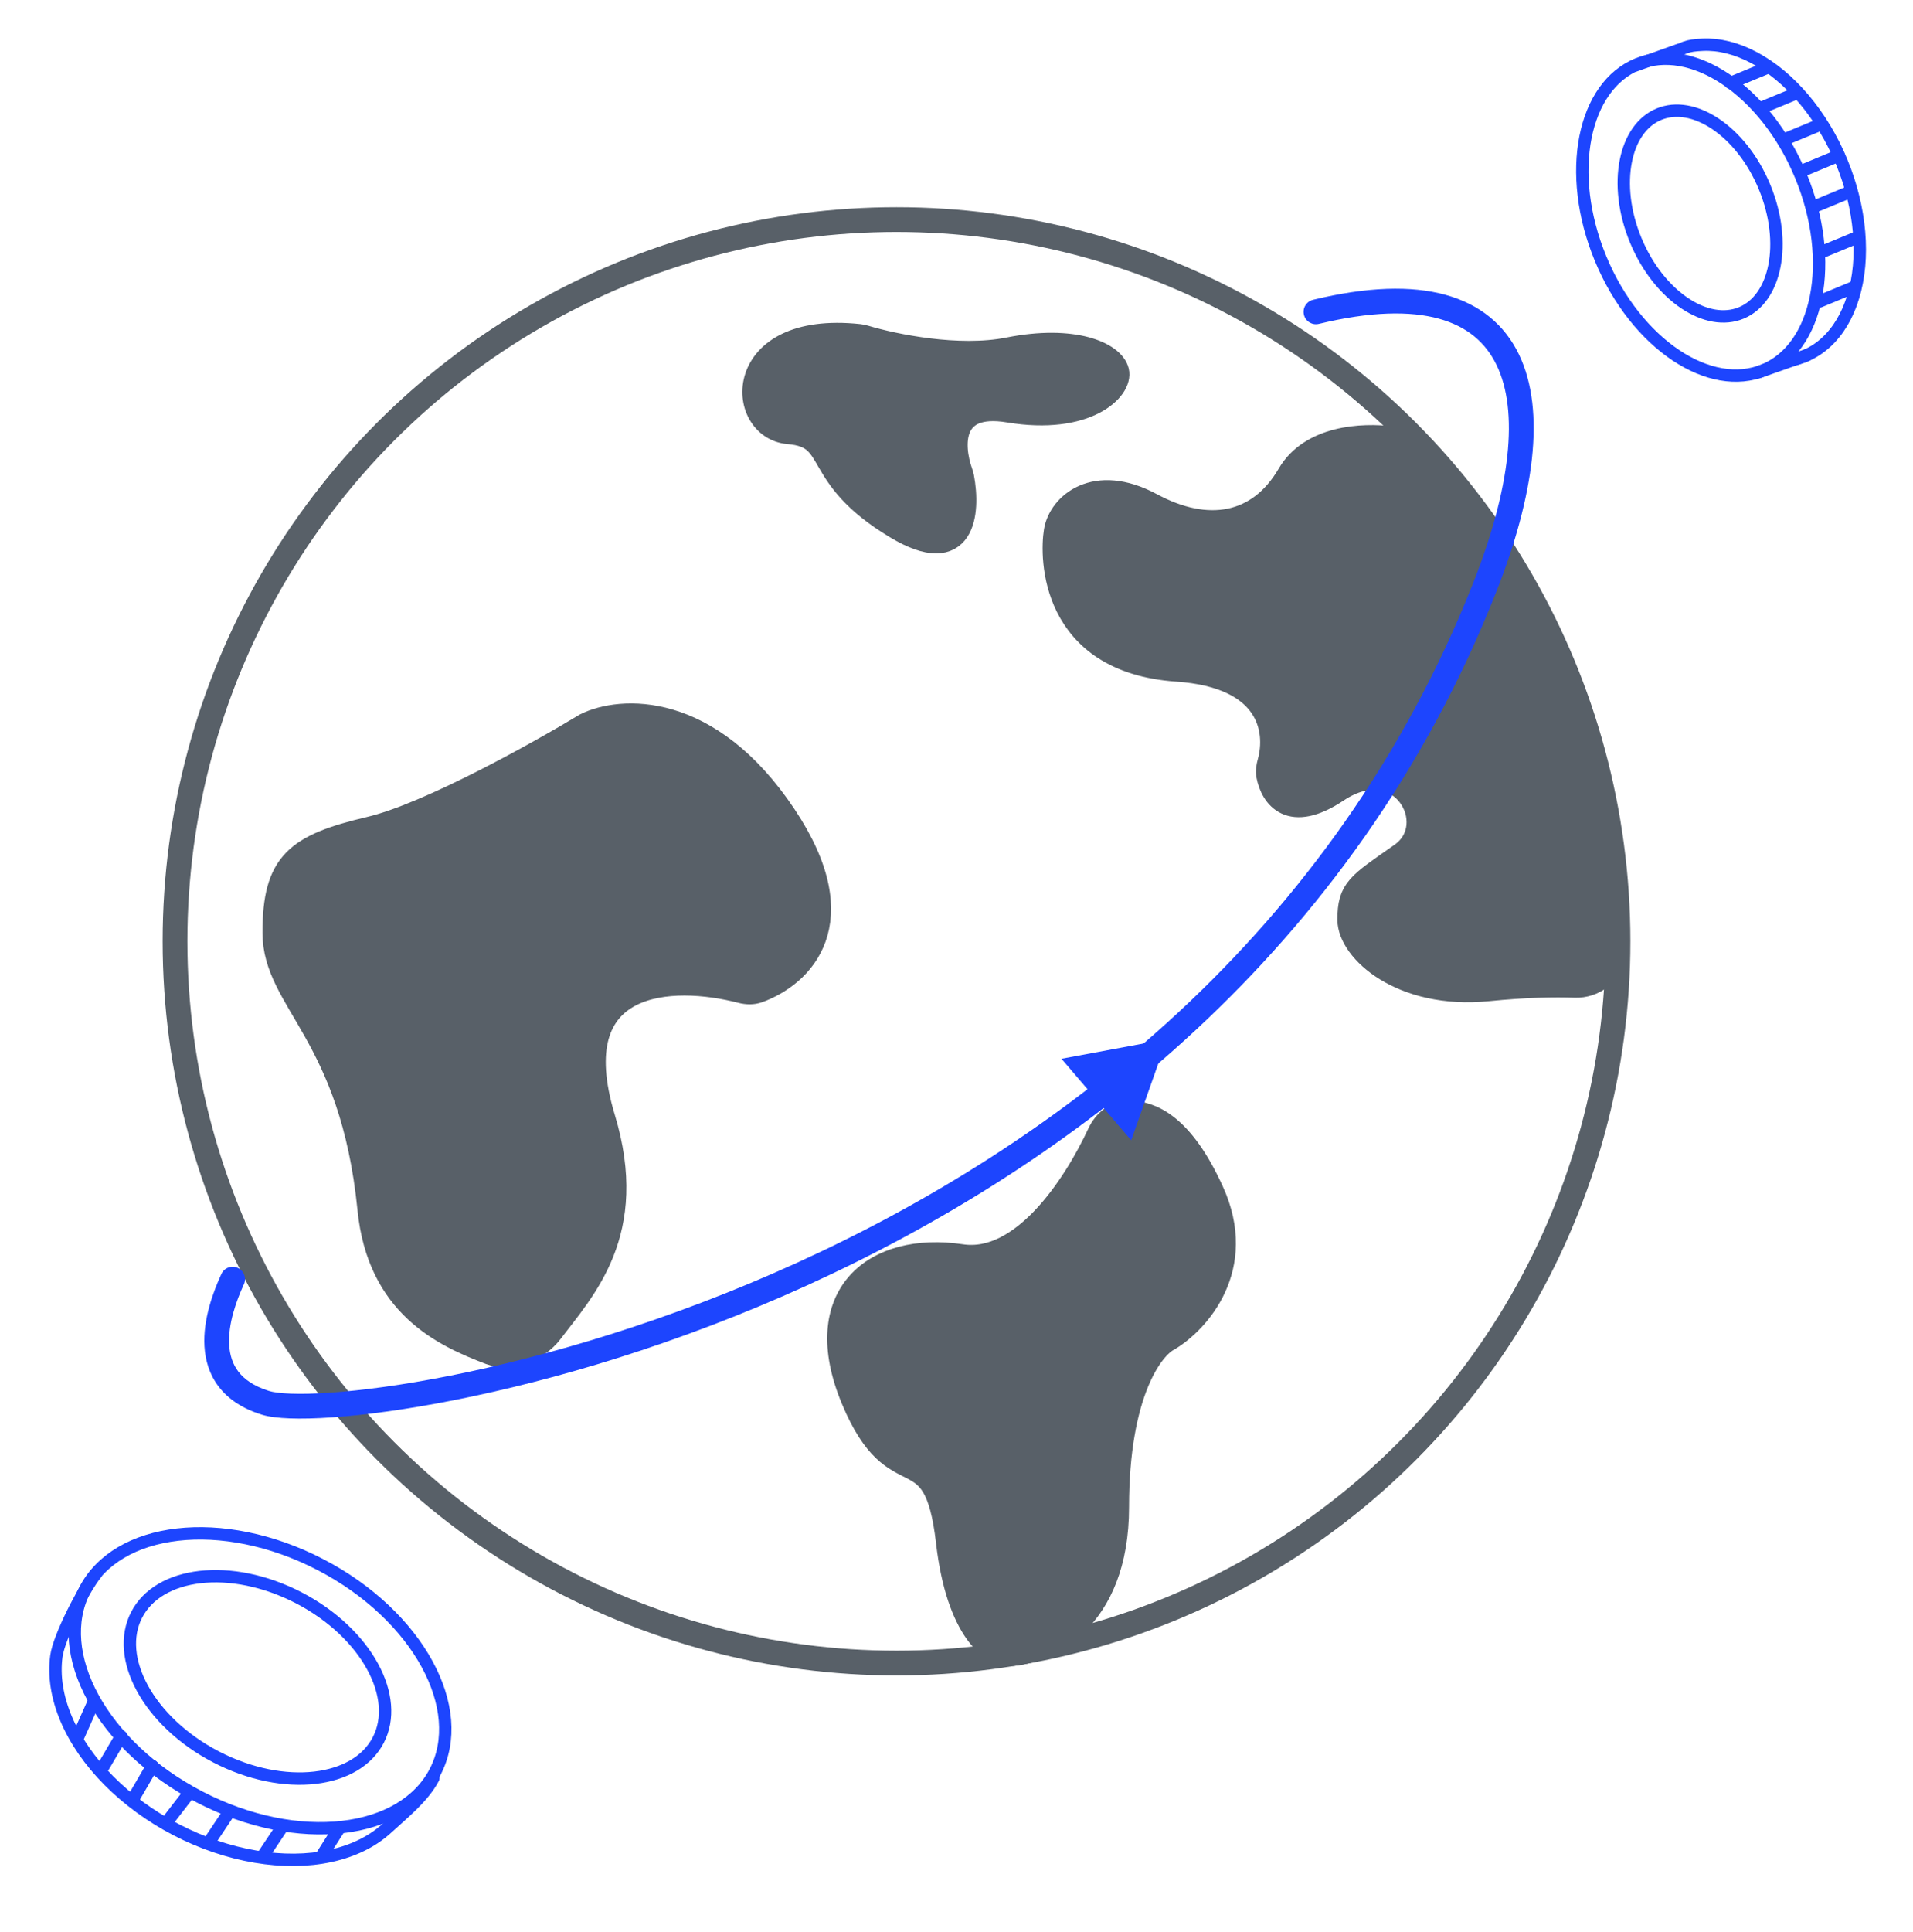 <svg width="309" height="312" viewBox="0 0 309 312" fill="none" xmlns="http://www.w3.org/2000/svg">
<circle cx="144.809" cy="151.998" r="116.54" stroke="#586068" stroke-width="4"/>
<path d="M59.739 133.868C69.222 131.637 86.933 121.782 94.603 117.133C100.182 114.344 114.407 113.368 126.679 131.777C138.185 149.036 129.342 157.428 122.446 159.941C121.579 160.257 120.638 160.22 119.745 159.989C108.613 157.11 90.431 157.562 97.392 180.587C102.97 199.036 94.193 208.081 88.891 215.081C86.841 217.788 82.382 219.582 79.206 218.379C71.673 215.525 61.291 210.753 59.739 195.231C56.894 166.783 44.398 161.76 44.398 150.604C44.398 139.447 47.884 136.658 59.739 133.868Z" fill="#586068" stroke="#586068" stroke-width="4" stroke-linecap="round" stroke-linejoin="round"/>
<path d="M208.263 76.69C211.764 70.688 220.01 70.217 224.861 70.854C225.866 70.986 226.775 71.511 227.465 72.253C255.561 102.5 261.163 136.544 260.372 154.21C260.24 157.155 257.351 159.211 254.405 159.101C251.088 158.978 246.399 159.062 240.338 159.668C226.392 161.063 218.025 153.393 218.025 148.512C218.025 143.631 219.419 142.933 226.392 138.052C233.365 133.171 226.392 120.62 215.933 127.593C208.393 132.619 205.571 128.587 204.917 125.189C204.78 124.482 204.924 123.763 205.114 123.068C206.522 117.929 205.234 109.11 190.133 108.068C169.911 106.674 169.911 89.939 170.609 85.755C171.306 81.571 176.884 76.69 185.949 81.571C195.014 86.452 203.381 85.058 208.263 76.69Z" fill="#586068" stroke="#586068" stroke-width="4" stroke-linecap="round" stroke-linejoin="round"/>
<path d="M162.939 56.469C154.841 58.088 144.349 55.92 139.678 54.515C139.379 54.425 139.062 54.356 138.752 54.323C118.323 52.14 119.073 69.025 127.376 69.717C135.744 70.415 130.863 76.69 144.809 85.058C155.7 91.592 156.402 82.712 155.349 77.096C155.298 76.824 155.216 76.562 155.124 76.302C153.606 72.036 153.2 64.608 162.939 66.231C175.49 68.323 181.068 62.744 180.371 59.955C179.674 57.166 173.398 54.377 162.939 56.469Z" fill="#586068"/>
<path d="M155.268 202.901C165.151 204.383 173.575 191.75 177.631 183.029C178.501 181.16 180.326 179.632 182.387 179.698C185.839 179.808 190.775 181.582 195.711 192.441C201.29 204.714 193.387 213.36 188.738 216.15C185.949 217.544 180.371 224.936 180.371 243.344C180.371 261.753 168.749 266.82 162.939 267.052C160.382 267.052 154.85 263.426 153.176 248.923C151.084 230.793 144.809 242.647 137.836 225.912C130.863 209.177 141.322 200.809 155.268 202.901Z" fill="#586068"/>
<path d="M162.939 56.469C154.841 58.088 144.349 55.92 139.678 54.515C139.379 54.425 139.062 54.356 138.752 54.323C118.323 52.14 119.073 69.025 127.376 69.717C135.744 70.415 130.863 76.69 144.809 85.058C155.7 91.592 156.402 82.712 155.349 77.096C155.298 76.824 155.216 76.562 155.124 76.302C153.606 72.036 153.2 64.608 162.939 66.231C175.49 68.323 181.068 62.744 180.371 59.955C179.674 57.166 173.398 54.377 162.939 56.469Z" stroke="#586068" stroke-width="4" stroke-linecap="round" stroke-linejoin="round"/>
<path d="M155.268 202.901C165.151 204.383 173.575 191.75 177.631 183.029C178.501 181.16 180.326 179.632 182.387 179.698C185.839 179.808 190.775 181.582 195.711 192.441C201.29 204.714 193.387 213.36 188.738 216.15C185.949 217.544 180.371 224.936 180.371 243.344C180.371 261.753 168.749 266.82 162.939 267.052C160.382 267.052 154.85 263.426 153.176 248.923C151.084 230.793 144.809 242.647 137.836 225.912C130.863 209.177 141.322 200.809 155.268 202.901Z" stroke="#586068" stroke-width="4" stroke-linecap="round" stroke-linejoin="round"/>
<path d="M39.392 207.386C39.853 206.383 39.414 205.195 38.41 204.733C37.407 204.272 36.219 204.711 35.758 205.715L39.392 207.386ZM42.859 226.516L42.263 228.425L42.263 228.425L42.859 226.516ZM239.865 94.742L241.726 95.476L241.726 95.476L239.865 94.742ZM212.093 48.409C211.019 48.669 210.359 49.749 210.618 50.823C210.878 51.897 211.959 52.557 213.032 52.297L212.093 48.409ZM35.758 205.715C34.459 208.538 32.773 213.022 33.027 217.394C33.157 219.626 33.797 221.903 35.314 223.894C36.836 225.891 39.119 227.443 42.263 228.425L43.456 224.606C40.944 223.822 39.422 222.686 38.496 221.47C37.566 220.249 37.115 218.79 37.02 217.162C36.826 213.814 38.153 210.08 39.392 207.386L35.758 205.715ZM42.263 228.425C43.405 228.781 44.983 228.968 46.827 229.035C48.709 229.104 51.003 229.052 53.648 228.869C58.941 228.503 65.724 227.605 73.573 226.045C89.272 222.924 109.323 217.134 130.364 207.558C172.434 188.413 218.636 154.05 241.726 95.476L238.005 94.009C215.417 151.311 170.185 185.042 128.707 203.918C107.973 213.353 88.22 219.055 72.793 222.122C65.078 223.655 58.466 224.526 53.372 224.878C50.824 225.055 48.676 225.1 46.973 225.037C45.232 224.974 44.081 224.802 43.456 224.606L42.263 228.425ZM241.726 95.476C244.755 87.792 246.742 80.534 247.443 74.077C248.143 67.639 247.58 61.844 245.339 57.212C243.06 52.5 239.124 49.162 233.492 47.609C227.943 46.078 220.835 46.297 212.093 48.409L213.032 52.297C221.419 50.271 227.781 50.182 232.429 51.465C236.994 52.724 239.981 55.321 241.739 58.954C243.534 62.666 244.12 67.627 243.467 73.645C242.815 79.645 240.947 86.545 238.005 94.009L241.726 95.476Z" fill="#1D45FE"/>
<path d="M188.487 167.795L171.458 170.961L182.715 184.125L188.487 167.795ZM177.976 178.756L179.201 177.709L177.251 175.428L176.027 176.476L177.976 178.756Z" fill="#1D45FE"/>
<path d="M290.879 28.365C293.744 35.283 294.449 42.28 293.319 47.978C292.187 53.685 289.253 57.972 284.937 59.76C280.621 61.547 275.515 60.591 270.68 57.355C265.852 54.124 261.402 48.679 258.537 41.761C255.672 34.843 254.968 27.847 256.097 22.148C257.229 16.442 260.163 12.155 264.479 10.367C268.795 8.579 273.901 9.536 278.736 12.771C283.565 16.002 288.014 21.448 290.879 28.365Z" stroke="#1D45FE" stroke-width="2"/>
<path d="M269.001 9.311C272.001 7.616 272.411 7.344 275.034 7.224C277.665 7.103 280.502 7.799 283.34 9.311C286.18 10.823 288.931 13.105 291.382 16.01C293.831 18.913 295.906 22.351 297.45 26.073C298.993 29.794 299.96 33.694 300.284 37.481C300.608 41.271 300.28 44.836 299.343 47.919C298.407 51.003 296.892 53.509 294.945 55.291C293.004 57.068 290.66 58.101 288.069 58.33" stroke="#1D45FE" stroke-width="2" stroke-linecap="round" stroke-linejoin="round"/>
<path d="M285.013 30.175C286.889 34.705 287.344 39.272 286.61 42.973C285.874 46.682 283.982 49.404 281.259 50.531C278.537 51.659 275.274 51.073 272.132 48.97C268.996 46.872 266.088 43.321 264.212 38.791C262.336 34.262 261.881 29.695 262.615 25.994C263.35 22.284 265.243 19.563 267.965 18.435C270.688 17.308 273.95 17.894 277.093 19.997C280.229 22.095 283.137 25.646 285.013 30.175Z" stroke="#1D45FE" stroke-width="2"/>
<path d="M264.001 10.616L271.118 8.075" stroke="#1D45FE" stroke-width="2" stroke-linecap="round"/>
<line x1="279.543" y1="13.388" x2="285.127" y2="11.075" stroke="#1D45FE" stroke-width="2" stroke-linecap="round"/>
<line x1="284.543" y1="17.388" x2="290.127" y2="15.075" stroke="#1D45FE" stroke-width="2" stroke-linecap="round"/>
<line x1="288.543" y1="22.388" x2="294.127" y2="20.075" stroke="#1D45FE" stroke-width="2" stroke-linecap="round"/>
<path d="M291.542 27.388L297.001 25.116" stroke="#1D45FE" stroke-width="2" stroke-linecap="round"/>
<line x1="292.808" y1="33.466" x2="298.393" y2="31.153" stroke="#1D45FE" stroke-width="2" stroke-linecap="round"/>
<line x1="294.09" y1="40.765" x2="299.674" y2="38.452" stroke="#1D45FE" stroke-width="2" stroke-linecap="round"/>
<line x1="293.885" y1="48.68" x2="299.47" y2="46.367" stroke="#1D45FE" stroke-width="2" stroke-linecap="round"/>
<path d="M284.001 60.116L291.833 57.36" stroke="#1D45FE" stroke-width="2" stroke-linecap="round"/>
<path d="M32.271 290.184C40.179 294.282 48.419 295.811 55.323 295.015C62.234 294.219 67.69 291.12 70.305 286.075C72.919 281.029 72.305 274.784 68.97 268.679C65.639 262.58 59.639 256.729 51.73 252.631C43.822 248.533 35.582 247.004 28.678 247.799C21.768 248.596 16.311 251.695 13.696 256.74C11.082 261.785 11.696 268.031 15.031 274.136C18.362 280.235 24.362 286.086 32.271 290.184Z" stroke="#1D45FE" stroke-width="2"/>
<path d="M15.501 254.116C13.501 256.616 9.537 264.259 9.107 267.436C8.678 270.612 9.217 274.064 10.684 277.541C12.151 281.017 14.509 284.429 17.587 287.53C20.665 290.63 24.385 293.34 28.476 295.462C32.567 297.584 36.926 299.064 41.234 299.795C45.542 300.526 49.692 300.489 53.381 299.687C57.07 298.885 60.204 297.338 62.556 295.159C64.908 292.98 68.377 290.251 70.001 287.116" stroke="#1D45FE" stroke-width="2" stroke-linecap="round" stroke-linejoin="round"/>
<path d="M34.93 283.712C40.411 286.552 46.11 287.605 50.868 287.057C55.633 286.508 59.34 284.379 61.107 280.969C62.874 277.558 62.476 273.303 60.177 269.093C57.881 264.89 53.735 260.841 48.254 258C42.772 255.16 37.073 254.107 32.315 254.655C27.55 255.204 23.844 257.333 22.077 260.744C20.31 264.154 20.707 268.409 23.007 272.619C25.302 276.822 29.449 280.871 34.93 283.712Z" stroke="#1D45FE" stroke-width="2"/>
<path d="M15.001 275.116L12.652 280.384" stroke="#1D45FE" stroke-width="2" stroke-linecap="round"/>
<line x1="1" y1="-1" x2="6.714" y2="-1" transform="matrix(-0.506 0.862 0.877 0.481 20.949 279.993)" stroke="#1D45FE" stroke-width="2" stroke-linecap="round"/>
<line x1="1" y1="-1" x2="7.356" y2="-1" transform="matrix(-0.503 0.864 0.877 0.48 25.986 284.772)" stroke="#1D45FE" stroke-width="2" stroke-linecap="round"/>
<path d="M30.501 289.616L27.336 293.719" stroke="#1D45FE" stroke-width="2" stroke-linecap="round"/>
<path d="M37.002 292.616L34.002 297.116" stroke="#1D45FE" stroke-width="2" stroke-linecap="round"/>
<path d="M45.502 295.116L42.502 299.616" stroke="#1D45FE" stroke-width="2" stroke-linecap="round"/>
<path d="M54.891 295.067L52.002 299.616" stroke="#1D45FE" stroke-width="2" stroke-linecap="round"/>
</svg>
